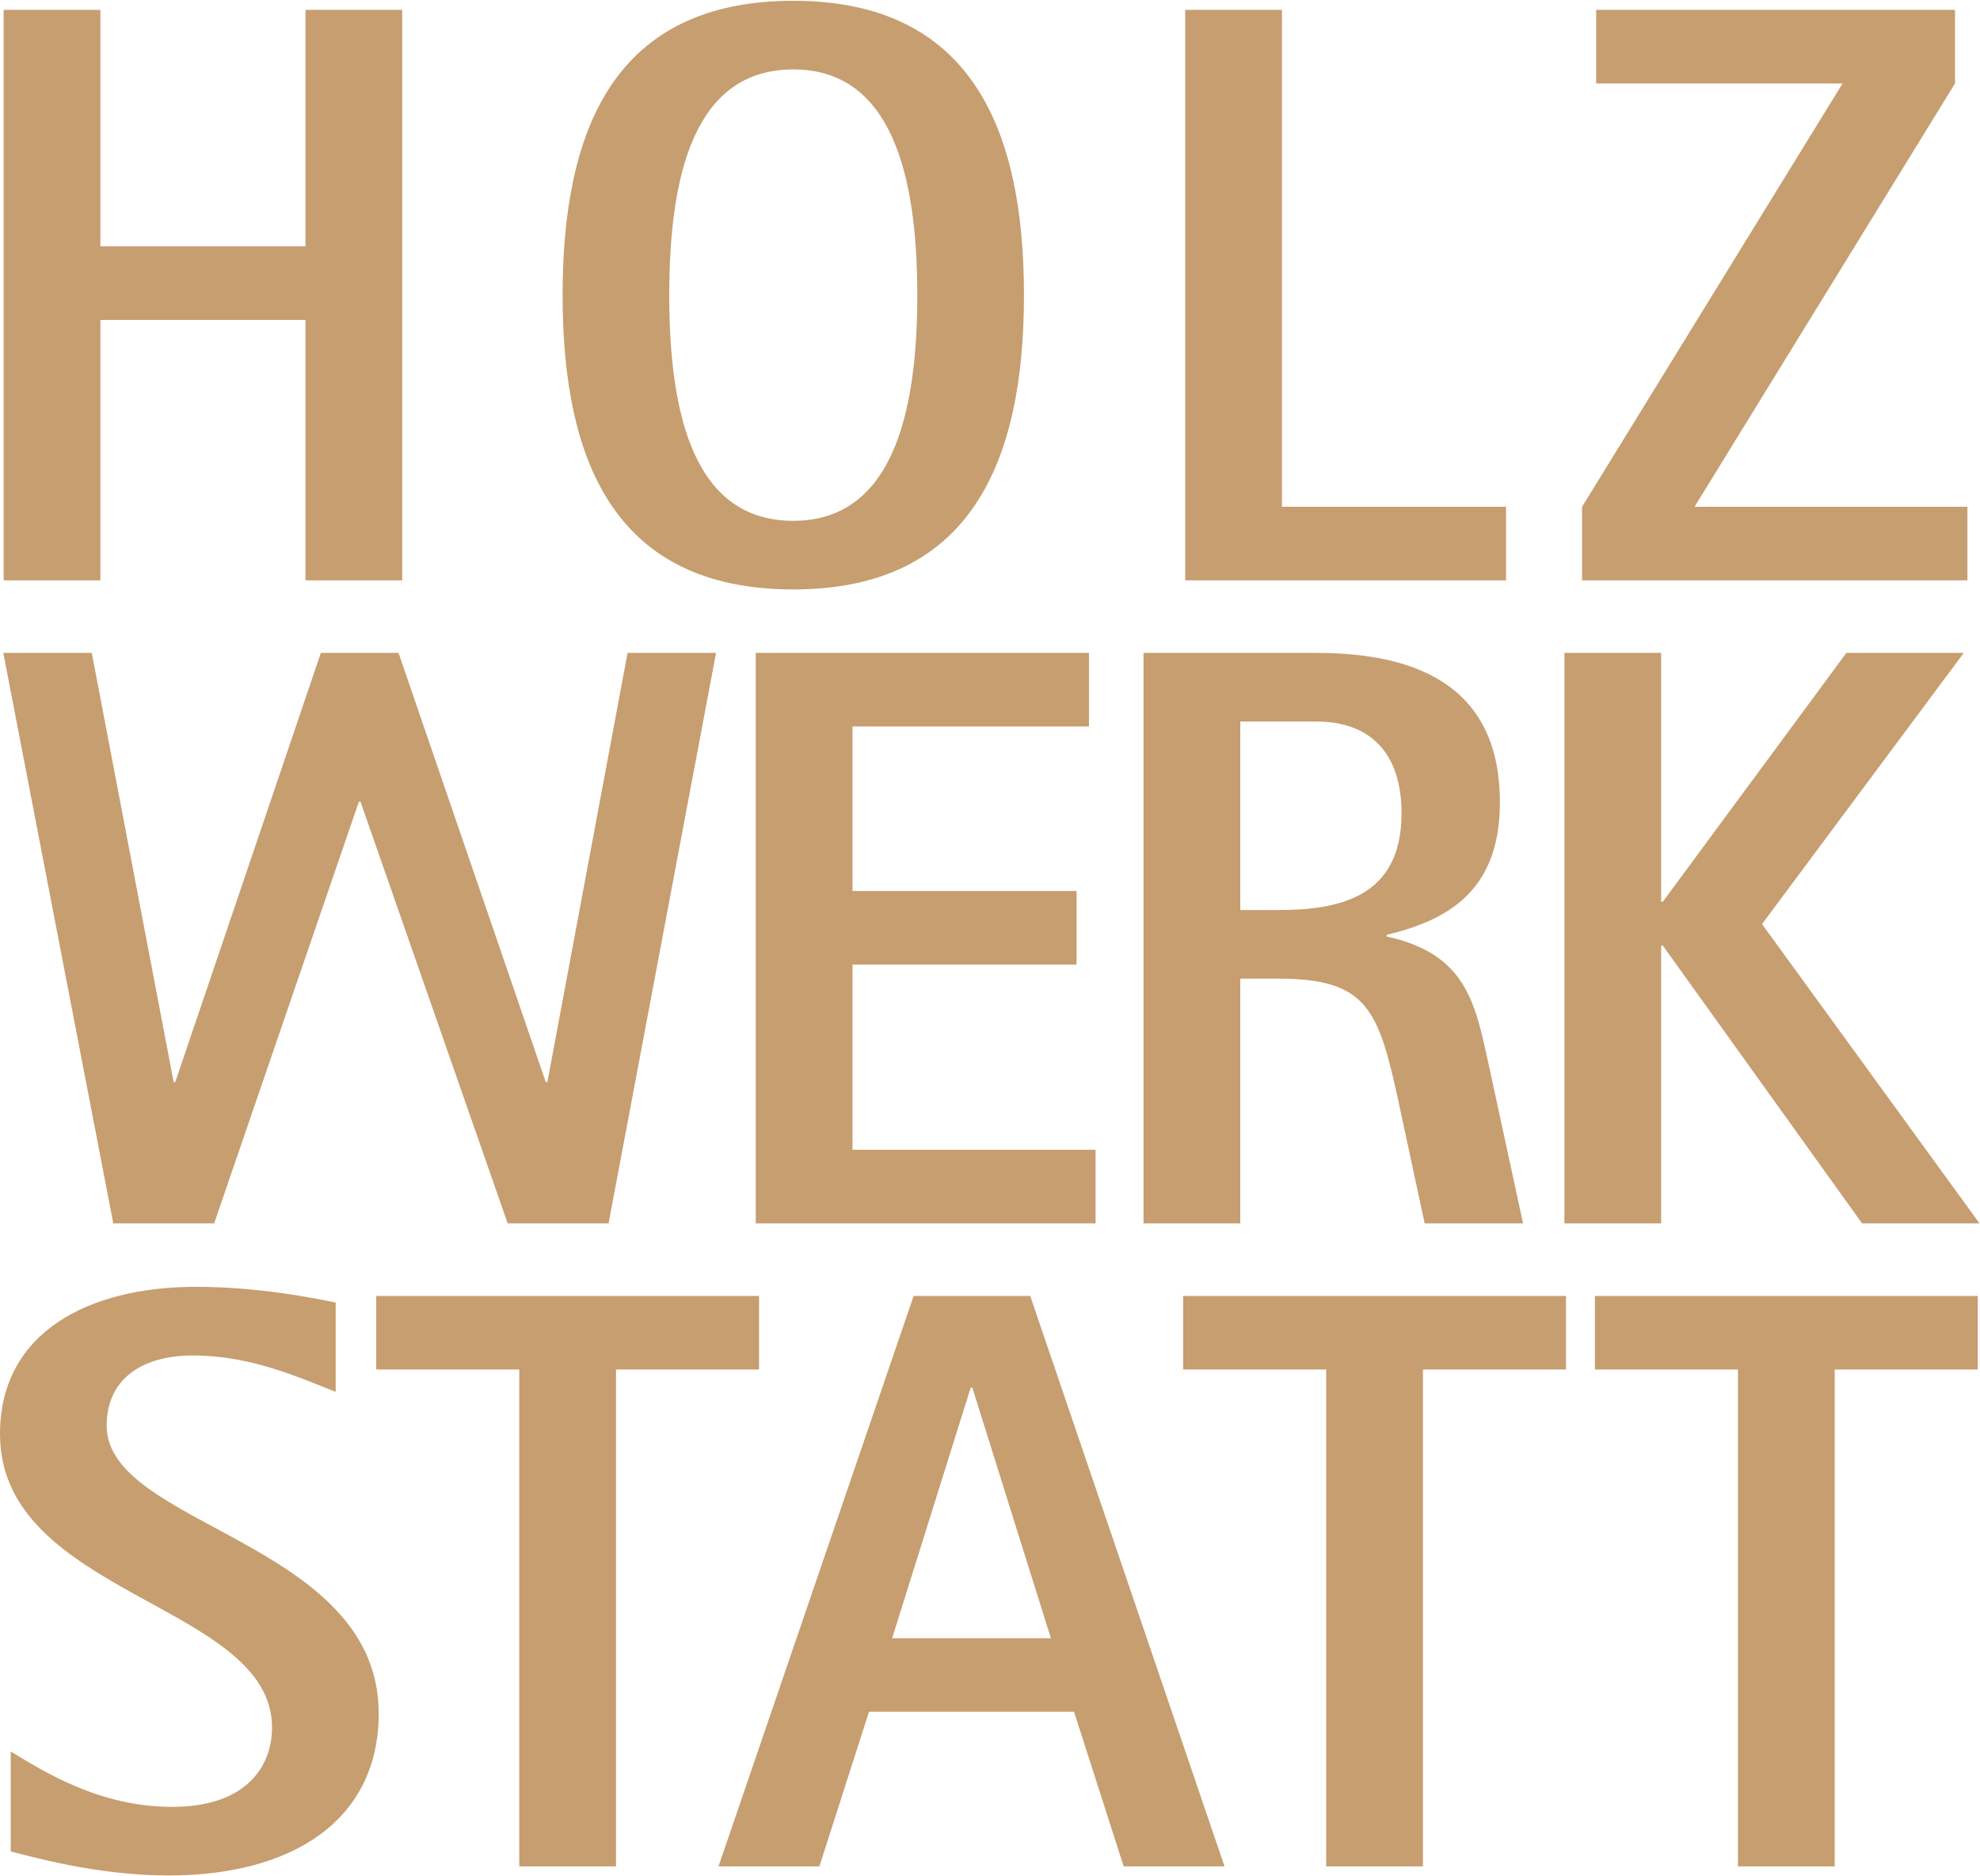 <?xml version="1.0" encoding="UTF-8" standalone="no"?>
<svg xmlns:dc="http://purl.org/dc/elements/1.1/" xmlns:cc="http://creativecommons.org/ns#" xmlns:rdf="http://www.w3.org/1999/02/22-rdf-syntax-ns#" xmlns:svg="http://www.w3.org/2000/svg" xmlns="http://www.w3.org/2000/svg" xmlns:sodipodi="http://sodipodi.sourceforge.net/DTD/sodipodi-0.dtd" xmlns:inkscape="http://www.inkscape.org/namespaces/inkscape" inkscape:version="1.0beta2 (2b71d25, 2019-12-03)" sodipodi:docname="LogoHolzwerkstatt.svg" viewBox="0 0 130.227 123.347" xml:space="preserve" id="svg835" version="1.1" width="400" height="379"><style id="style853"/><defs id="defs839"/><sodipodi:namedview inkscape:current-layer="g843" inkscape:window-maximized="0" inkscape:window-y="25" inkscape:window-x="0" inkscape:cy="61.673336" inkscape:cx="65.113335" inkscape:zoom="4.5630832" showgrid="false" id="namedview837" inkscape:window-height="814" inkscape:window-width="1523" inkscape:pageshadow="2" inkscape:pageopacity="0" guidetolerance="10" gridtolerance="10" objecttolerance="10" borderopacity="1" inkscape:document-rotation="0" bordercolor="#666666" pagecolor="#ffffff"/><g transform="matrix(1.333,0,0,-1.333,0,123.347)" inkscape:label="ink_ext_XXXXXX" inkscape:groupmode="layer" id="g843"><g transform="scale(0.1)" id="g845"><path inkscape:connector-curvature="0" id="path847" style="fill:#c79e70;fill-opacity:1;fill-rule:nonzero;stroke:none" d="m 303.941,4.48 h -47.73 V 249.676 h -70.582 v 36.308 H 374.52 V 249.676 H 303.941 V 4.48 M 478.945,240.703 440.188,117.09 h 78.328 l -38.754,123.613 h -0.817 M 604.188,4.48 H 554.426 L 529.941,80.781 H 428.766 L 404.285,4.48 H 354.512 L 450.797,285.984 H 508.32 L 604.188,4.48 m 97.902,0 H 654.355 V 249.676 h -70.578 v 36.308 H 772.668 V 249.676 H 702.09 V 4.48 m 203.164,0 H 857.527 V 249.676 h -70.586 v 36.308 H 975.84 V 249.676 H 905.254 V 4.48 M 83.227,0 C 46.918,0 13.871,9.793 5.301,11.836 V 61.191 C 22.031,50.996 49.363,33.855 84.859,33.855 c 37.536,0 49.364,20.812 49.364,39.172 C 134.223,134.219 0,137.891 0,217.859 c 0,50.176 43.652,72.618 96.691,72.618 31.414,0 58.747,-5.711 68.95,-7.754 V 238.66 c -18.77,7.344 -42.024,17.949 -70.582,17.949 -23.66,0 -42.43,-10.605 -42.43,-34.675 0,-49.766 134.226,-57.11 134.226,-141.973 C 186.855,27.332 144.426,0 83.227,0"/><path inkscape:connector-curvature="0" id="path849" style="fill:#c79e70;fill-opacity:1;fill-rule:nonzero;stroke:none" d="m 300.273,321.797 h -49.777 l -72.621,208.07 h -0.812 L 105.664,321.797 H 55.895 L 1.633,603.305 H 45.281 L 85.672,391.563 h 0.816 l 71.809,211.742 h 38.348 l 72.617,-211.742 h 0.82 l 39.57,211.742 h 43.653 L 300.273,321.797 m 240.293,0 H 372.891 V 603.305 H 537.305 V 566.992 H 420.625 V 485.805 H 531.184 V 449.5 H 420.625 v -91.387 h 119.941 v -36.316 m 71.399,247.644 v -93.015 h 18.765 c 29.778,0 60.793,6.117 60.793,47.734 0,29.367 -15.097,45.281 -42.031,45.281 H 611.965 M 751.492,321.797 h -48.554 l -13.055,60.789 c -9.785,44.883 -15.496,59.973 -59.153,59.973 H 611.965 V 321.797 H 564.23 v 281.508 h 85.262 c 53.035,0 90.574,-18.77 90.574,-73.844 0,-44.473 -26.921,-58.34 -55.886,-65.277 v -0.817 c 39.16,-8.562 43.652,-32.637 50.175,-62.422 l 17.137,-79.148 m 225.207,0 h -57.937 l -98.324,137.082 h -0.821 V 321.797 h -47.722 v 281.508 h 47.722 V 480.504 h 0.821 l 90.57,122.801 h 57.93 L 869.395,469.484 976.699,321.797"/><path inkscape:connector-curvature="0" id="path851" style="fill:#c79e70;fill-opacity:1;fill-rule:nonzero;stroke:none" d="M 198.441,639.113 H 150.715 V 767.625 H 49.531 V 639.113 H 1.797 V 920.617 H 49.531 V 803.938 H 150.715 v 116.679 h 47.726 V 639.113 m 544.645,0 H 584.797 V 920.617 H 632.52 V 675.422 h 110.566 v -36.309 m 227.656,0 H 780.613 v 36.309 l 128.52,208.887 H 787.559 v 36.308 H 964.617 V 884.309 L 836.105,675.422 H 970.742 V 639.113 M 391.41,891.242 c -48.551,0 -61.195,-51.406 -61.195,-111.375 0,-59.972 12.644,-111.379 61.195,-111.379 48.145,0 61.195,51.407 61.195,111.379 0,59.969 -13.05,111.375 -61.195,111.375 m 0,-256.613 c -88.121,0 -113.82,63.234 -113.82,145.238 0,82 25.699,145.238 113.82,145.238 87.715,0 113.824,-63.238 113.824,-145.238 0,-82.004 -26.109,-145.238 -113.824,-145.238"/></g></g></svg>

